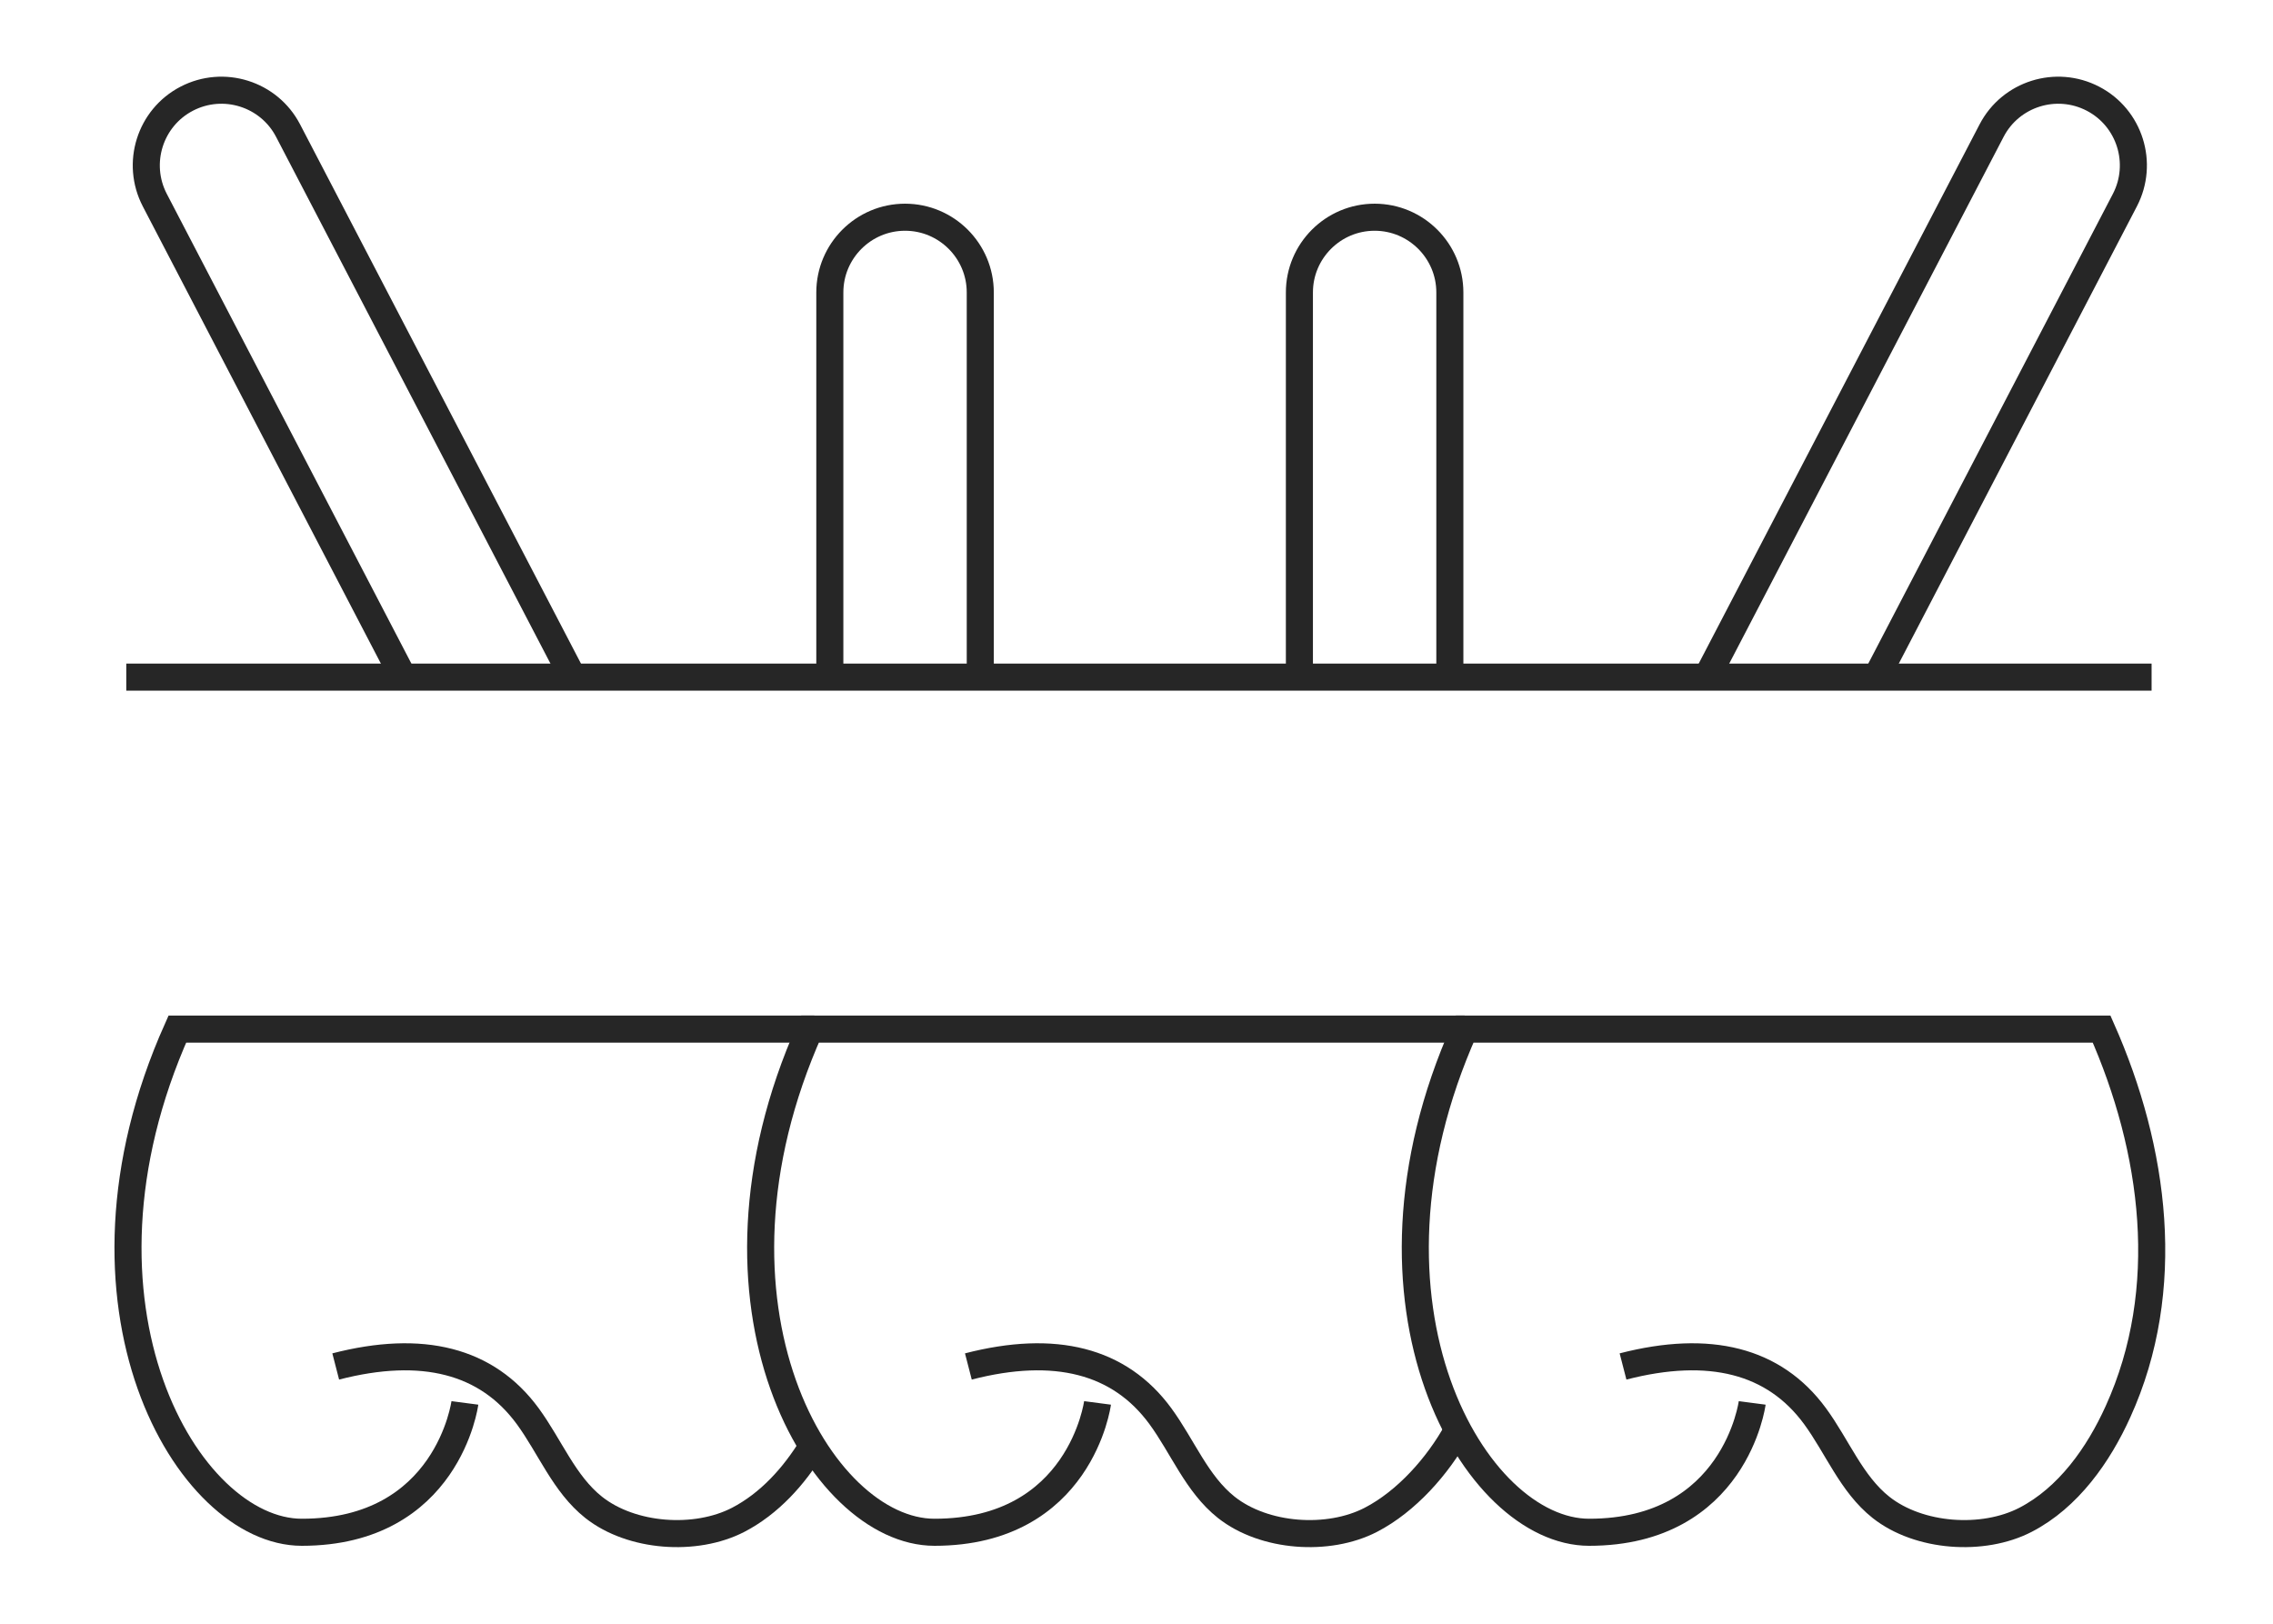 <svg width="126" height="90" viewBox="0 0 126 90" fill="none" xmlns="http://www.w3.org/2000/svg">
<path d="M7 37.531H53.82H119.27" stroke="#262626" stroke-width="1.5" stroke-miterlimit="10"/>
<path d="M45.14 57.041H9.83C2.98 72.361 10.4 84.93 16.73 84.93C24.83 84.93 25.77 77.76 25.77 77.76" stroke="#262626" stroke-width="1.5" stroke-miterlimit="10"/>
<path d="M18.61 75.74C23.41 74.501 26.99 75.41 29.25 78.49C30.49 80.18 31.27 82.251 32.91 83.55C35.01 85.21 38.56 85.46 40.92 84.24C42.65 83.341 44.01 81.831 45.03 80.16" stroke="#262626" stroke-width="1.5" stroke-miterlimit="10"/>
<path d="M81.19 57.041H44.9C38.05 72.361 45.47 84.93 51.8 84.93C59.9 84.93 60.84 77.76 60.84 77.76" stroke="#262626" stroke-width="1.5" stroke-miterlimit="10"/>
<path d="M53.68 75.74C58.48 74.501 62.06 75.41 64.32 78.49C65.56 80.18 66.34 82.251 67.98 83.55C70.08 85.21 73.63 85.46 75.99 84.24C77.96 83.221 79.7 81.26 80.77 79.32" stroke="#262626" stroke-width="1.5" stroke-miterlimit="10"/>
<path d="M89.97 75.74C94.77 74.501 98.35 75.41 100.61 78.49C101.85 80.18 102.63 82.251 104.27 83.55C106.37 85.21 109.92 85.46 112.28 84.24C114.66 83.01 116.33 80.63 117.41 78.24C120.49 71.46 119.46 63.721 116.5 57.041H81.19C74.34 72.361 81.76 84.93 88.09 84.93C96.19 84.93 97.13 77.76 97.13 77.76" stroke="#262626" stroke-width="1.5" stroke-miterlimit="10"/>
<path d="M72.03 37.35V16.21C72.03 13.911 73.9 12.04 76.2 12.04C78.5 12.04 80.37 13.911 80.37 16.21V37.35" stroke="#262626" stroke-width="1.5" stroke-miterlimit="10"/>
<path d="M46 37.35V37.531V16.21C46 13.911 47.87 12.04 50.17 12.04C52.47 12.04 54.34 13.911 54.34 16.21V37.35" stroke="#262626" stroke-width="1.5" stroke-miterlimit="10"/>
<path d="M22.35 37.531L8.58 11.091C7.52 9.051 8.31 6.531 10.35 5.471C12.39 4.411 14.91 5.201 15.97 7.241L31.75 37.531" stroke="#262626" stroke-width="1.5" stroke-miterlimit="10"/>
<path d="M94.62 37.531L110.4 7.241C111.46 5.201 113.98 4.411 116.02 5.471C118.06 6.531 118.85 9.051 117.79 11.091L104.02 37.531" stroke="#262626" stroke-width="1.5" stroke-miterlimit="10"/>
</svg>
